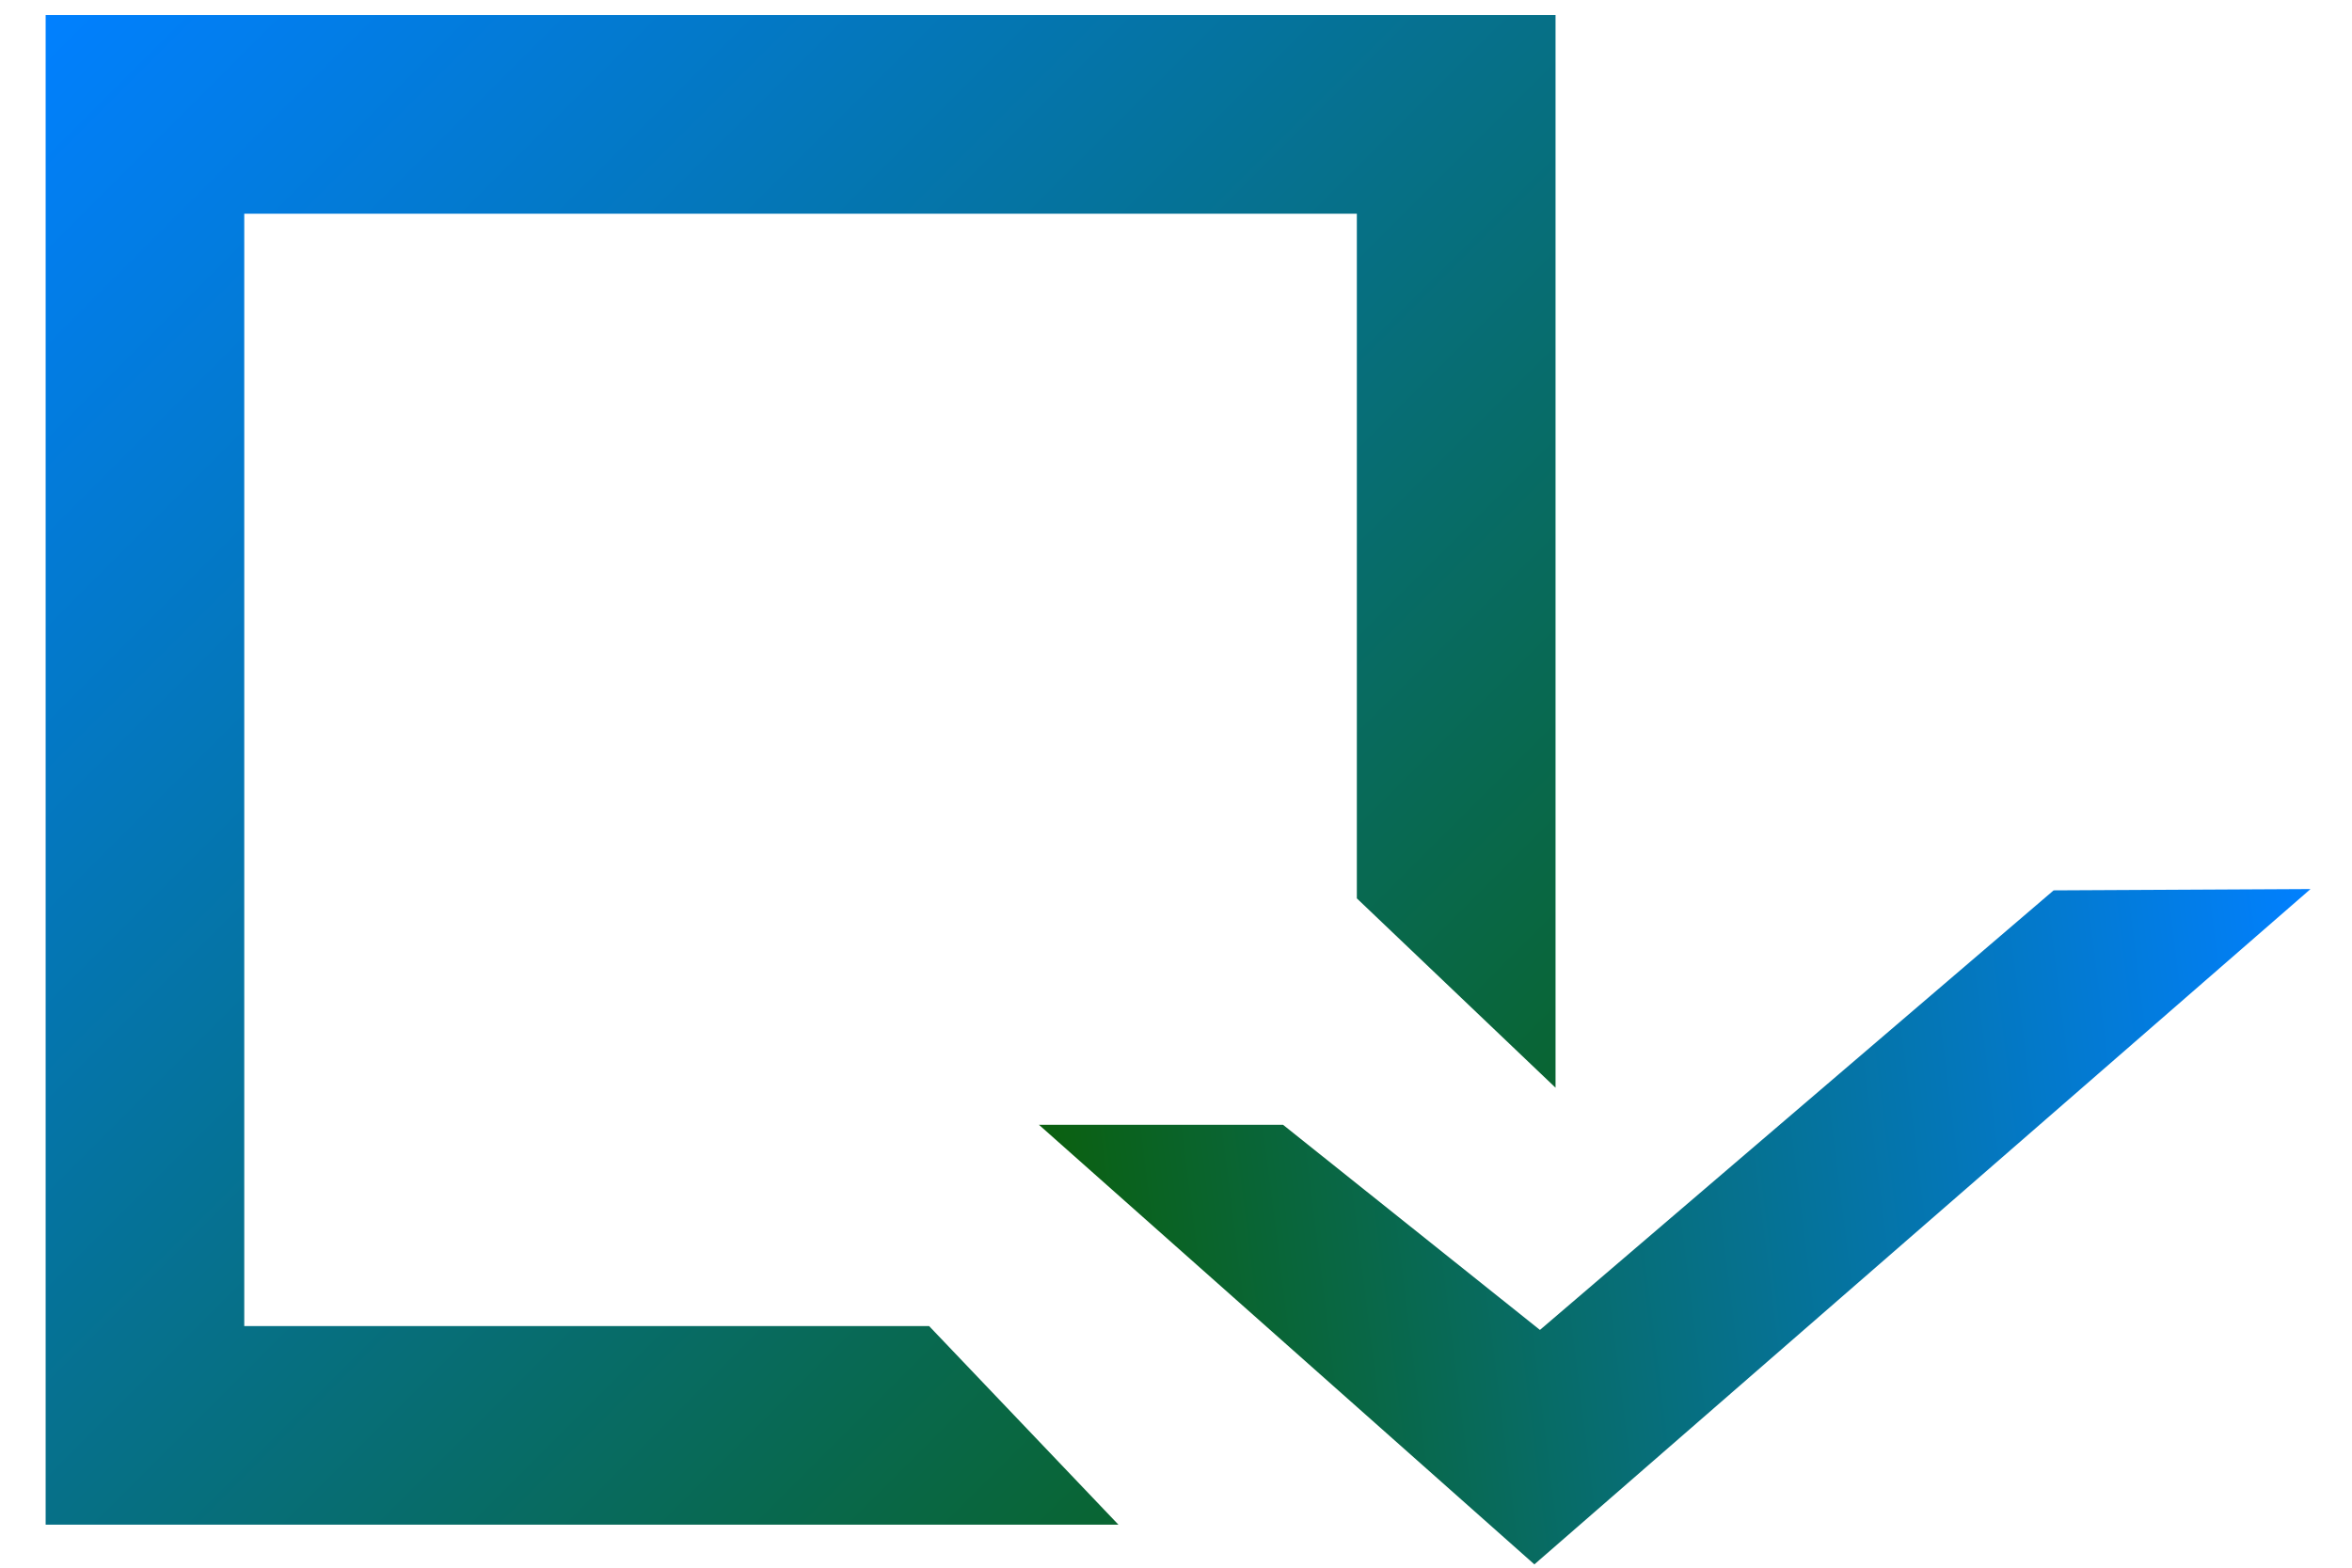 <svg xmlns="http://www.w3.org/2000/svg" width="27" height="18" viewBox="0 0 27 18" fill="none">
<path fill-rule="evenodd" clip-rule="evenodd" d="M15.576 0.173V0.173H0.524V0.173V2.454V15.226V17.506H12.839L10.666 15.226H2.804V2.454H15.576V10.315L17.857 12.489V0.173H15.576Z" fill="url(#paint0_linear_208_111117)"/>
<path d="M17.614 17.962L11.927 12.915H14.729L17.678 15.27L23.575 10.223L26.524 10.208L17.614 17.962Z" fill="url(#paint1_linear_208_111117)"/>
<defs>
<linearGradient id="paint0_linear_208_111117" x1="17.857" y1="17.506" x2="0.524" y2="0.173" gradientUnits="userSpaceOnUse">
<stop stop-color="#0B600F"/>
<stop offset="1" stop-color="#0180FF"/>
</linearGradient>
<linearGradient id="paint1_linear_208_111117" x1="26.524" y1="10.208" x2="11.815" y2="12.046" gradientUnits="userSpaceOnUse">
<stop stop-color="#0180FF"/>
<stop offset="1" stop-color="#0B600F"/>
</linearGradient>
</defs>
</svg>